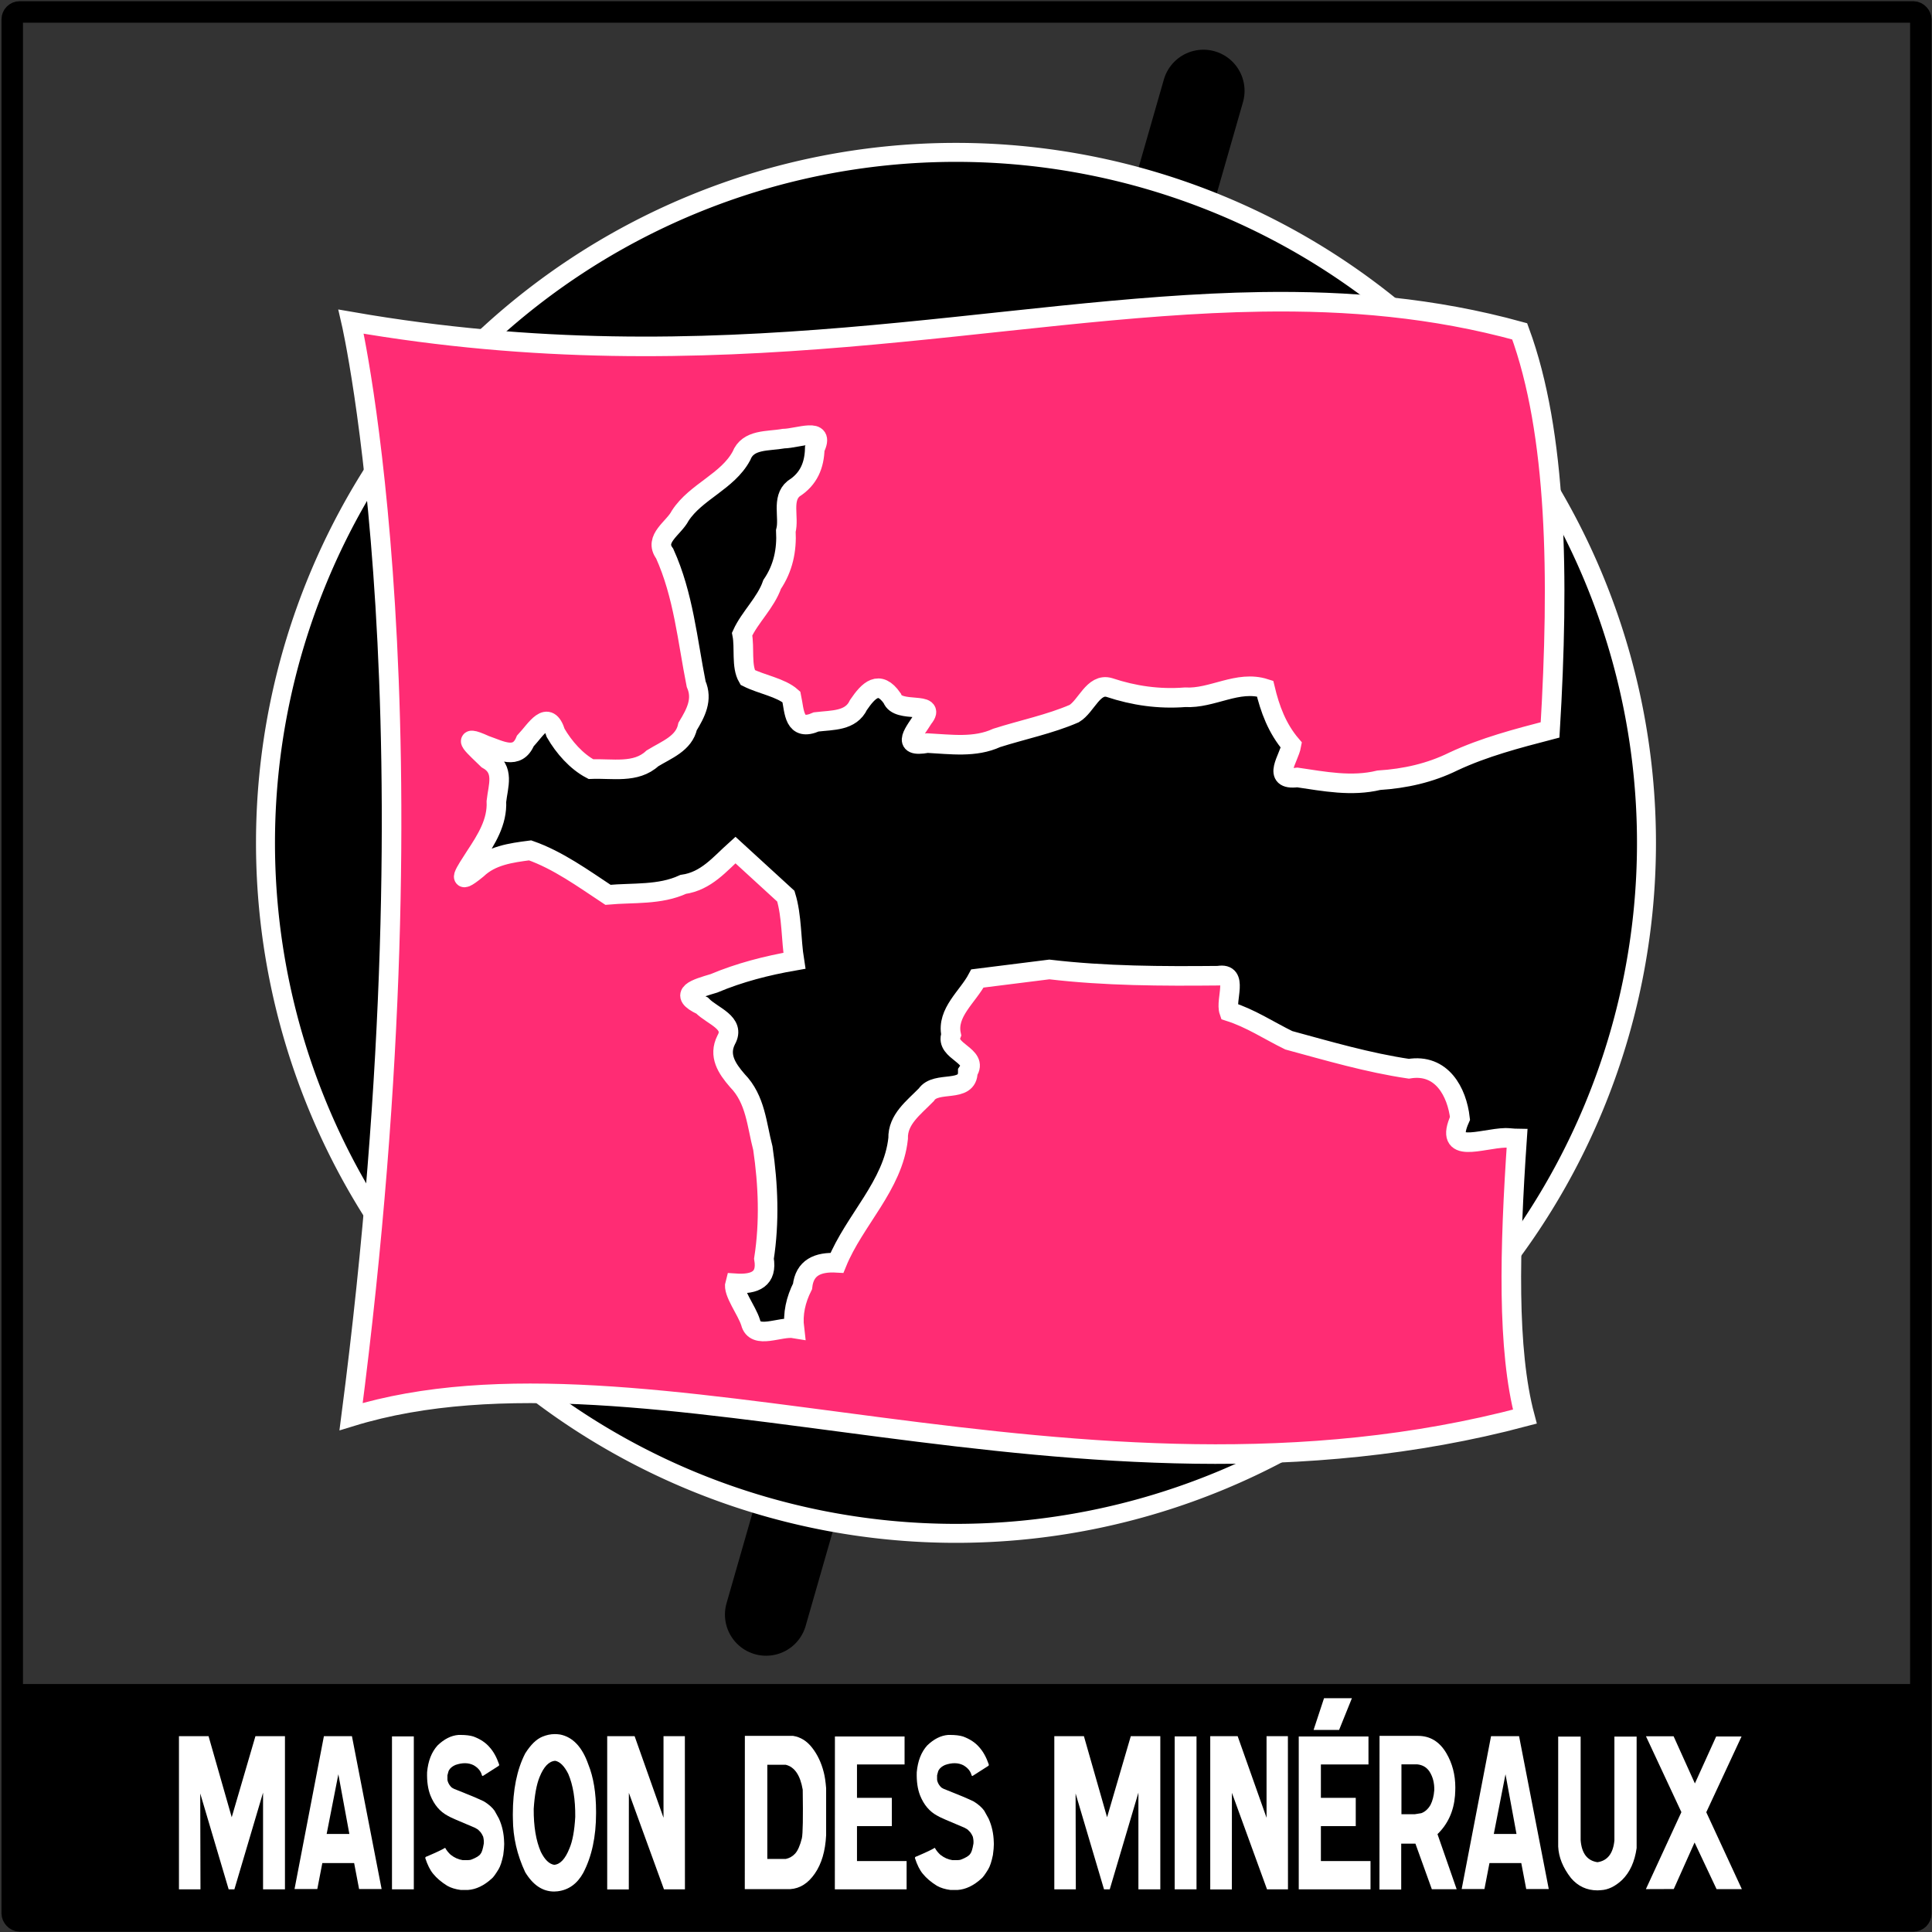 <?xml version="1.0" encoding="UTF-8" standalone="no"?>
<!-- Created with Inkscape (http://www.inkscape.org/) -->

<svg
   xmlns:dc="http://purl.org/dc/elements/1.1/"
   xmlns:cc="http://creativecommons.org/ns#"
   xmlns:rdf="http://www.w3.org/1999/02/22-rdf-syntax-ns#"
   xmlns:svg="http://www.w3.org/2000/svg"
   xmlns="http://www.w3.org/2000/svg"
   xmlns:sodipodi="http://sodipodi.sourceforge.net/DTD/sodipodi-0.dtd"
   xmlns:inkscape="http://www.inkscape.org/namespaces/inkscape"
   width="800"
   height="800"
   id="svg3257"
   version="1.1"
   inkscape:version="0.48.4 r9939"
   sodipodi:docname="logoMMX2015avecnom.svg">
  <rect width="100%" height="100%" fill="#333333" stroke="none"/>
  <defs
     id="defs3259" />
  <sodipodi:namedview
     id="base"
     pagecolor="#ffffff"
     bordercolor="#666666"
     borderopacity="1.0"
     inkscape:pageopacity="0.0"
     inkscape:pageshadow="2"
     inkscape:zoom="0.49497475"
     inkscape:cx="669.97655"
     inkscape:cy="366.68564"
     inkscape:document-units="px"
     inkscape:current-layer="layer1"
     showgrid="false"
     inkscape:window-width="1334"
     inkscape:window-height="750"
     inkscape:window-x="32"
     inkscape:window-y="18"
     inkscape:window-maximized="1" />
  <g
     inkscape:label="Calque 1"
     inkscape:groupmode="layer"
     id="layer1"
     transform="translate(0,-252.362)">
    <path
       style="fill:none;stroke:#000000;stroke-width:34.075;stroke-linecap:round;stroke-linejoin:miter;stroke-miterlimit:4;stroke-opacity:1;stroke-dasharray:none"
       d="M 317.222,920.928 498.308,289.979"
       id="path7914-2"
       inkscape:connector-curvature="0"
       inkscape:export-filename="/home/amenez/Bureau/Visuels2013/logoMMX.png"
       inkscape:export-xdpi="600"
       inkscape:export-ydpi="600" />
    <path
       sodipodi:type="arc"
       style="fill:#000000;fill-opacity:1;fill-rule:nonzero;stroke:#ffffff;stroke-width:12.715;stroke-linecap:round;stroke-linejoin:miter;stroke-miterlimit:4;stroke-opacity:1;stroke-dasharray:none;stroke-dashoffset:0;display:inline"
       id="path3392-9-8-4-3-1"
       sodipodi:cx="-1747.5638"
       sodipodi:cy="80.595436"
       sodipodi:rx="462.64987"
       sodipodi:ry="462.64987"
       d="m -1284.914,80.595 a 462.65,462.65 0 1 1 -925.3,0 462.65,462.65 0 1 1 925.3,0 z"
       transform="matrix(0.618,0,0,0.618,1475.847,551.566)"
       inkscape:export-filename="/home/amenez/Bureau/Visuels2013/logoMMX.png"
       inkscape:export-xdpi="600"
       inkscape:export-ydpi="600" />
    <path
       inkscape:connector-curvature="0"
       style="fill:#ff2c74;fill-opacity:1;fill-rule:evenodd;stroke:#ffffff;stroke-width:8.106;stroke-linecap:butt;stroke-linejoin:miter;stroke-miterlimit:4;stroke-opacity:1;stroke-dasharray:none;display:inline"
       d="m 522.141,377.349 c -108.532,1.656 -224.325,34.692 -376.76,8.194 0,0 37.716,162.919 0,453.409 121.529,-37.293 301.639,49.069 486.028,0 -7.369,-27.612 -6.373,-69.165 -3.223,-115.149 -1.574,-0.021 -3.196,-0.273 -4.757,-0.288 -10.264,0.273 -25.711,7.207 -18.876,-8.051 -1.239,-10.933 -7.527,-22.82 -21.179,-20.557 -16.882,-2.49 -33.391,-7.352 -49.723,-11.788 -8.22,-4.02 -15.839,-9.143 -24.708,-11.932 -1.669,-4.787 4.102,-16.317 -4.451,-14.807 -23.385,0.222 -46.742,0.151 -69.98,-2.587 -9.928,1.239 -19.845,2.499 -29.773,3.738 -4.038,7.637 -12.833,14.104 -10.895,23.288 -2.688,6.984 11.598,8.599 6.906,15.382 0.061,9.061 -13.196,3.406 -17.189,9.488 -5.278,5.405 -11.883,10.184 -11.664,18.114 -2.086,19.434 -18.107,33.772 -25.322,51.465 -8.037,-0.471 -13.427,2.042 -14.272,9.775 -2.776,5.526 -4.119,11.311 -3.376,17.395 -5.905,-0.999 -16.304,4.843 -18.109,-2.444 -1.575,-5.069 -7.505,-12.567 -6.446,-16.244 8.447,0.58 13.382,-1.867 11.971,-10.207 2.354,-15.123 1.761,-30.647 -0.456,-45.715 -2.565,-9.728 -2.954,-20.208 -10.589,-28.033 -4.392,-5.075 -7.848,-10.36 -4.604,-16.82 4.063,-7.142 -5.708,-9.823 -9.976,-14.232 -10.453,-4.867 -2.437,-6.976 4.912,-9.2 10.643,-4.472 21.813,-7.344 33.302,-9.344 -1.406,-8.807 -0.982,-18.425 -3.53,-26.739 -6.958,-6.365 -13.914,-12.755 -20.872,-19.12 -6.472,5.815 -12.079,12.879 -21.638,14.232 -9.705,4.487 -20.654,3.368 -31.154,4.313 -10.194,-6.731 -20.706,-14.376 -32.228,-18.401 -8.024,1.028 -16.065,2.152 -21.946,7.763 -9.577,7.848 -4.676,0.771 -0.768,-5.319 4.645,-7.043 9.166,-14.193 8.747,-22.714 0.69,-6.391 3.576,-13.362 -3.683,-17.394 -4.711,-4.662 -12.489,-11.16 -0.919,-5.894 6.355,2.188 13.26,6.276 16.575,-1.725 4.499,-4.795 9.36,-13.608 12.584,-3.307 3.395,5.857 8.564,11.794 14.579,14.951 8.796,-0.386 18.606,1.933 25.475,-4.456 5.904,-3.613 13.048,-6.134 14.58,-13.226 3.421,-5.607 6.314,-11.168 3.529,-17.538 -3.615,-18.15 -5.257,-36.851 -13.044,-54.053 -4.659,-6.15 3.802,-10.474 6.446,-15.669 6.413,-9.92 19.628,-14.14 25.322,-24.726 2.742,-7.06 10.853,-6.007 17.495,-7.188 2.966,-0.062 7.389,-1.3 10.436,-1.438 3.047,-0.146 4.788,0.842 2.455,5.606 -0.18,6.79 -2.455,12.577 -8.747,16.532 -5.078,4.195 -1.747,11.89 -3.223,17.538 0.424,7.904 -1.088,15.361 -5.679,22.138 -2.612,7.556 -9.277,13.595 -12.43,20.557 1.143,5.745 -0.453,13.267 2.302,17.97 5.75,2.899 13.716,4.145 18.109,8.05 1.306,6.172 0.942,14.463 10.282,10.35 6.786,-0.8 14.328,-0.313 17.496,-7.044 4.177,-6.116 8.52,-10.531 13.965,-2.731 2.223,6.527 18.844,0.868 12.891,8.194 -3.366,5.5 -9.859,12.471 1.688,10.351 9.692,0.498 19.654,2 28.698,-2.156 10.628,-3.377 22.054,-5.714 32.075,-10.063 5.062,-3.035 7.941,-12.765 14.579,-10.782 10.143,3.379 20.52,4.855 31.307,4.025 11.326,0.657 21.831,-7.224 33.149,-3.594 2.025,8.479 4.977,16.513 10.896,23.432 -0.978,5.492 -8.425,14.757 2.455,13.369 11.231,1.649 22.5,3.88 33.763,1.15 10.861,-0.688 21.227,-3.018 30.847,-7.763 12.7,-5.948 26.396,-9.522 40.055,-13.082 3.791,-63.209 2.938,-122.867 -12.584,-165.033 -35.621,-9.814 -70.942,-12.771 -107.12,-12.219 z"
       id="path3394-7-3-1-9-1"
       inkscape:export-xdpi="600"
       inkscape:export-ydpi="600"
       inkscape:export-filename="/home/amenez/Bureau/Visuels2013/logoMMX.png" />
    <rect
       rx="0"
       style="fill:#000000;fill-opacity:1;fill-rule:nonzero;stroke:none"
       id="rect7912-1"
       width="792.1"
       height="99.644"
       x="4.841"
       y="949.683"
       ry="0"
       inkscape:export-filename="/home/amenez/Bureau/Visuels2013/logoMMX.png"
       inkscape:export-xdpi="600"
       inkscape:export-ydpi="600" />
    <g
       transform="matrix(2.106,0,0,2.798,-50.837,33.65)"
       style="font-size:40px;font-style:normal;font-weight:normal;line-height:125%;letter-spacing:0px;word-spacing:0px;fill:#ffffff;fill-opacity:1;stroke:none;font-family:Bitstream Vera Sans"
       id="flowRoot5809-9-4-5-5-2"
       inkscape:export-filename="/home/amenez/Bureau/Visuels2013/logoMMX.png"
       inkscape:export-xdpi="600"
       inkscape:export-ydpi="600">
      <path
         inkscape:connector-curvature="0"
         d="m 59.326,335.107 5.82,0 4.554,11.996 4.662,-11.996 5.805,0 0,22.664 -4.307,0 0,-14.312 -5.635,14.312 -1.127,0 -5.589,-14.188 0.046,14.188 -4.23,0 0,-22.664"
         style="font-size:31.618px;font-variant:normal;font-weight:500;font-stretch:normal;text-align:start;line-height:125%;writing-mode:lr-tb;text-anchor:start;fill:#ffffff;font-family:Caracteres L1;-inkscape-font-specification:Caracteres L1 Medium"
         id="path7956" />
      <path
         inkscape:connector-curvature="0"
         d="m 93.337,335.107 5.836,22.618 -4.431,0 -0.973,-3.844 -6.253,0 -0.988,3.844 -4.477,0 5.774,-22.618 5.512,0 m -4.971,14.466 4.462,0 -2.161,-8.831 -2.3,8.831"
         style="font-size:31.618px;font-variant:normal;font-weight:500;font-stretch:normal;text-align:start;line-height:125%;writing-mode:lr-tb;text-anchor:start;fill:#ffffff;font-family:Caracteres L1;-inkscape-font-specification:Caracteres L1 Medium"
         id="path7958" />
      <path
         inkscape:connector-curvature="0"
         d="m 105.503,335.138 0,22.633 -4.292,0 0,-22.633 4.292,0"
         style="font-size:31.618px;font-variant:normal;font-weight:500;font-stretch:normal;text-align:start;line-height:125%;writing-mode:lr-tb;text-anchor:start;fill:#ffffff;font-family:Caracteres L1;-inkscape-font-specification:Caracteres L1 Medium"
         id="path7960" />
      <path
         inkscape:connector-curvature="0"
         d="m 107.757,353.155 0,-0.031 c 0,-0.113 0.118,-0.19 0.355,-0.232 1.822,-0.587 3.005,-1.009 3.551,-1.266 0.278,0.381 0.643,0.726 1.096,1.034 0.731,0.432 1.513,0.695 2.347,0.787 0.885,0.021 1.436,0 1.652,-0.062 1.019,-0.288 1.647,-0.582 1.884,-0.88 0.237,-0.206 0.443,-0.705 0.618,-1.498 0.041,-0.309 -1e-5,-0.654 -0.124,-1.034 -0.154,-0.257 -0.319,-0.473 -0.494,-0.648 l -0.525,-0.401 -0.587,-0.262 c -3.263,-1.019 -5.059,-1.616 -5.388,-1.791 -1.513,-0.607 -2.64,-1.611 -3.381,-3.011 -0.484,-0.937 -0.7,-2.074 -0.648,-3.412 0.196,-1.667 0.88,-2.99 2.053,-3.968 1.317,-0.957 2.691,-1.477 4.122,-1.559 l 0.401,0 c 1.019,2e-5 1.863,0.077 2.532,0.232 1.359,0.381 2.419,0.911 3.18,1.59 0.762,0.628 1.389,1.482 1.884,2.563 l -0.046,0.17 -3.18,1.528 -0.154,-0.077 c -0.196,-0.628 -0.746,-1.137 -1.652,-1.528 -1.019,-0.381 -2.213,-0.391 -3.582,-0.031 -0.587,0.196 -0.998,0.448 -1.235,0.756 -0.082,0.082 -0.19,0.34 -0.324,0.772 -0.021,0.504 0,0.798 0.062,0.88 0.134,0.35 0.401,0.664 0.803,0.942 l 0.401,0.17 c 2.923,0.865 4.904,1.492 5.944,1.884 0.895,0.412 1.58,0.865 2.053,1.359 l 0.865,1.173 c 0.638,1.06 0.978,2.218 1.019,3.474 0.01,0.082 0.015,0.18 0.015,0.293 -2e-5,0.401 -0.062,0.942 -0.185,1.621 -0.257,0.957 -0.566,1.662 -0.926,2.115 -0.618,0.762 -1.065,1.22 -1.343,1.374 -1.513,1.04 -3.072,1.6 -4.678,1.683 l -1.405,0 c -1.05,-0.103 -1.935,-0.309 -2.655,-0.618 -1.153,-0.535 -2.084,-1.132 -2.794,-1.791 -0.587,-0.535 -1.096,-1.302 -1.528,-2.3"
         style="font-size:31.618px;font-variant:normal;font-weight:500;font-stretch:normal;text-align:start;line-height:125%;writing-mode:lr-tb;text-anchor:start;fill:#ffffff;font-family:Caracteres L1;-inkscape-font-specification:Caracteres L1 Medium"
         id="path7962" />
      <path
         inkscape:connector-curvature="0"
         d="m 134.281,334.86 c 2.491,0.381 4.333,1.853 5.527,4.415 1.019,1.894 1.528,4.22 1.528,6.978 l 0,0.278 c -2e-5,3.448 -0.839,6.381 -2.517,8.8 -1.194,1.626 -2.882,2.537 -5.064,2.733 -0.226,0.021 -0.448,0.031 -0.664,0.031 -2.264,0 -4.163,-0.957 -5.697,-2.872 -1.585,-2.553 -2.388,-5.172 -2.408,-7.858 -0.01,-0.226 -0.015,-0.453 -0.015,-0.679 0,-3.633 0.808,-6.639 2.424,-9.016 1.081,-1.297 2.208,-2.125 3.381,-2.486 0.813,-0.257 1.626,-0.386 2.439,-0.386 0.36,2e-5 0.715,0.021 1.065,0.062 m -1.189,19.283 c 1.194,-0.062 2.203,-0.88 3.026,-2.455 0.597,-1.05 0.973,-2.594 1.127,-4.632 0.031,-2.594 -0.427,-4.719 -1.374,-6.376 -0.772,-1.153 -1.626,-1.796 -2.563,-1.93 -1.235,0.062 -2.264,0.87 -3.088,2.424 -0.587,1.091 -0.968,2.655 -1.142,4.693 -0.021,2.594 0.448,4.714 1.405,6.361 0.762,1.153 1.631,1.791 2.609,1.914"
         style="font-size:31.618px;font-variant:normal;font-weight:500;font-stretch:normal;text-align:start;line-height:125%;writing-mode:lr-tb;text-anchor:start;fill:#ffffff;font-family:Caracteres L1;-inkscape-font-specification:Caracteres L1 Medium"
         id="path7964" />
      <path
         inkscape:connector-curvature="0"
         d="m 148.917,335.107 5.681,12.073 0,-12.073 4.199,0 0.015,22.664 -4.122,0 -6.901,-14.281 -0.015,14.296 -4.246,0 0,-22.679 5.388,0"
         style="font-size:31.618px;font-variant:normal;font-weight:500;font-stretch:normal;text-align:start;line-height:125%;writing-mode:lr-tb;text-anchor:start;fill:#ffffff;font-family:Caracteres L1;-inkscape-font-specification:Caracteres L1 Medium"
         id="path7966" />
      <path
         inkscape:connector-curvature="0"
         d="m 180.072,335.061 c 1.482,0.175 2.738,0.767 3.767,1.775 1.04,1.009 1.791,2.203 2.254,3.582 0.216,0.607 0.376,1.405 0.479,2.393 l 0,6.947 c -0.154,2.347 -0.895,4.24 -2.223,5.681 -1.317,1.441 -2.923,2.208 -4.817,2.3 l -8.954,0 0.015,-22.679 9.479,0 m -5.064,18.218 3.613,0 c 0.731,-0.113 1.353,-0.381 1.868,-0.803 0.515,-0.432 0.952,-1.184 1.312,-2.254 0.196,-0.659 0.252,-3.057 0.17,-7.194 -0.484,-2.141 -1.6,-3.371 -3.35,-3.69 l -3.613,0 0,13.941"
         style="font-size:31.618px;font-variant:normal;font-weight:500;font-stretch:normal;text-align:start;line-height:125%;writing-mode:lr-tb;text-anchor:start;fill:#ffffff;font-family:Caracteres L1;-inkscape-font-specification:Caracteres L1 Medium"
         id="path7968" />
      <path
         inkscape:connector-curvature="0"
         d="m 201.995,335.154 0,4.138 -9.356,0 0,4.94 6.855,0 0,4.184 -6.855,0 0,5.172 9.757,0 0,4.184 -14.111,0 0.015,-22.618 13.694,0"
         style="font-size:31.618px;font-variant:normal;font-weight:500;font-stretch:normal;text-align:start;line-height:125%;writing-mode:lr-tb;text-anchor:start;fill:#ffffff;font-family:Caracteres L1;-inkscape-font-specification:Caracteres L1 Medium"
         id="path7970" />
      <path
         inkscape:connector-curvature="0"
         d="m 204.033,353.155 0,-0.031 c -1e-5,-0.113 0.118,-0.19 0.355,-0.232 1.822,-0.587 3.005,-1.009 3.551,-1.266 0.278,0.381 0.643,0.726 1.096,1.034 0.731,0.432 1.513,0.695 2.347,0.787 0.885,0.021 1.436,0 1.652,-0.062 1.019,-0.288 1.647,-0.582 1.884,-0.88 0.237,-0.206 0.443,-0.705 0.618,-1.498 0.041,-0.309 -1e-5,-0.654 -0.124,-1.034 -0.154,-0.257 -0.319,-0.473 -0.494,-0.648 l -0.525,-0.401 -0.587,-0.262 c -3.263,-1.019 -5.059,-1.616 -5.388,-1.791 -1.513,-0.607 -2.64,-1.611 -3.381,-3.011 -0.484,-0.937 -0.7,-2.074 -0.648,-3.412 0.196,-1.667 0.88,-2.99 2.053,-3.968 1.317,-0.957 2.691,-1.477 4.122,-1.559 l 0.401,0 c 1.019,2e-5 1.863,0.077 2.532,0.232 1.359,0.381 2.419,0.911 3.18,1.59 0.762,0.628 1.389,1.482 1.884,2.563 l -0.046,0.17 -3.18,1.528 -0.154,-0.077 c -0.196,-0.628 -0.746,-1.137 -1.652,-1.528 -1.019,-0.381 -2.213,-0.391 -3.582,-0.031 -0.587,0.196 -0.998,0.448 -1.235,0.756 -0.082,0.082 -0.19,0.34 -0.324,0.772 -0.021,0.504 -1e-5,0.798 0.062,0.88 0.134,0.35 0.401,0.664 0.803,0.942 l 0.401,0.17 c 2.923,0.865 4.904,1.492 5.944,1.884 0.895,0.412 1.58,0.865 2.053,1.359 l 0.865,1.173 c 0.638,1.06 0.978,2.218 1.019,3.474 0.01,0.082 0.015,0.18 0.015,0.293 -1e-5,0.401 -0.062,0.942 -0.185,1.621 -0.257,0.957 -0.566,1.662 -0.926,2.115 -0.618,0.762 -1.065,1.22 -1.343,1.374 -1.513,1.04 -3.072,1.6 -4.678,1.683 l -1.405,0 c -1.05,-0.103 -1.935,-0.309 -2.655,-0.618 -1.153,-0.535 -2.084,-1.132 -2.794,-1.791 -0.587,-0.535 -1.096,-1.302 -1.528,-2.3"
         style="font-size:31.618px;font-variant:normal;font-weight:500;font-stretch:normal;text-align:start;line-height:125%;writing-mode:lr-tb;text-anchor:start;fill:#ffffff;font-family:Caracteres L1;-inkscape-font-specification:Caracteres L1 Medium"
         id="path7972" />
      <path
         inkscape:connector-curvature="0"
         d="m 231.437,335.107 5.82,0 4.554,11.996 4.662,-11.996 5.805,0 0,22.664 -4.307,0 0,-14.312 -5.635,14.312 -1.127,0 -5.589,-14.188 0.046,14.188 -4.23,0 0,-22.664"
         style="font-size:31.618px;font-variant:normal;font-weight:500;font-stretch:normal;text-align:start;line-height:125%;writing-mode:lr-tb;text-anchor:start;fill:#ffffff;font-family:Caracteres L1;-inkscape-font-specification:Caracteres L1 Medium"
         id="path7974" />
      <path
         inkscape:connector-curvature="0"
         d="m 259.396,335.138 0,22.633 -4.292,0 0,-22.633 4.292,0"
         style="font-size:31.618px;font-variant:normal;font-weight:500;font-stretch:normal;text-align:start;line-height:125%;writing-mode:lr-tb;text-anchor:start;fill:#ffffff;font-family:Caracteres L1;-inkscape-font-specification:Caracteres L1 Medium"
         id="path7976" />
      <path
         inkscape:connector-curvature="0"
         d="m 267.486,335.107 5.681,12.073 0,-12.073 4.199,0 0.015,22.664 -4.122,0 -6.901,-14.281 -0.015,14.296 -4.246,0 0,-22.679 5.388,0"
         style="font-size:31.618px;font-variant:normal;font-weight:500;font-stretch:normal;text-align:start;line-height:125%;writing-mode:lr-tb;text-anchor:start;fill:#ffffff;font-family:Caracteres L1;-inkscape-font-specification:Caracteres L1 Medium"
         id="path7978" />
      <path
         inkscape:connector-curvature="0"
         d="m 293.207,335.154 0,4.138 -9.356,0 0,4.94 6.855,0 0,4.184 -6.855,0 0,5.172 9.757,0 0,4.184 -14.111,0 0,-22.618 13.71,0 m -3.258,-5.666 -2.517,4.693 -5.018,0 2.053,-4.693 5.481,0"
         style="font-size:31.618px;font-variant:normal;font-weight:500;font-stretch:normal;text-align:start;line-height:125%;writing-mode:lr-tb;text-anchor:start;fill:#ffffff;font-family:Caracteres L1;-inkscape-font-specification:Caracteres L1 Medium"
         id="path7980" />
      <path
         inkscape:connector-curvature="0"
         d="m 302.949,335.061 c 2.378,3e-5 4.235,0.854 5.573,2.563 1.173,1.503 1.76,3.196 1.76,5.079 -10e-6,0.34 -0.021,0.741 -0.062,1.204 -0.247,2.295 -1.395,4.194 -3.443,5.697 l 3.767,8.152 -4.879,0 -3.227,-6.747 -2.794,0 0,6.793 -4.277,0 0.015,-22.741 7.565,0 m -0.618,11.594 1.266,-0.154 c 0.72,-0.196 1.323,-0.602 1.806,-1.22 0.412,-0.607 0.659,-1.333 0.741,-2.177 0.041,-1.05 -0.268,-1.966 -0.926,-2.748 -0.556,-0.638 -1.364,-0.998 -2.424,-1.081 l -3.103,0 0,7.38 2.64,0"
         style="font-size:31.618px;font-variant:normal;font-weight:500;font-stretch:normal;text-align:start;line-height:125%;writing-mode:lr-tb;text-anchor:start;fill:#ffffff;font-family:Caracteres L1;-inkscape-font-specification:Caracteres L1 Medium"
         id="path7982" />
      <path
         inkscape:connector-curvature="0"
         d="m 322.818,335.107 5.836,22.618 -4.431,0 -0.973,-3.844 -6.253,0 -0.988,3.844 -4.477,0 5.774,-22.618 5.512,0 m -4.971,14.466 4.462,0 -2.161,-8.831 -2.3,8.831"
         style="font-size:31.618px;font-variant:normal;font-weight:500;font-stretch:normal;text-align:start;line-height:125%;writing-mode:lr-tb;text-anchor:start;fill:#ffffff;font-family:Caracteres L1;-inkscape-font-specification:Caracteres L1 Medium"
         id="path7984" />
      <path
         inkscape:connector-curvature="0"
         d="m 334.922,335.169 0,15.315 c 0.196,1.956 1.297,3.047 3.304,3.273 1.976,-0.216 3.088,-1.292 3.335,-3.227 l 0,-15.362 4.369,0 0,16.504 c -0.381,2.017 -1.333,3.587 -2.856,4.709 -1.359,0.957 -2.748,1.462 -4.168,1.513 -0.226,0.021 -0.448,0.031 -0.664,0.031 -2.11,0 -3.855,-0.612 -5.234,-1.837 -1.575,-1.523 -2.408,-3.077 -2.501,-4.662 l 0,-16.257 4.415,0"
         style="font-size:31.618px;font-variant:normal;font-weight:500;font-stretch:normal;text-align:start;line-height:125%;writing-mode:lr-tb;text-anchor:start;fill:#ffffff;font-family:Caracteres L1;-inkscape-font-specification:Caracteres L1 Medium"
         id="path7986" />
      <path
         inkscape:connector-curvature="0"
         d="m 353.202,335.123 4.184,6.978 4.184,-6.947 4.987,0 -6.932,11.208 6.994,11.378 -4.971,0 -4.323,-6.901 -4.091,6.886 -5.481,0.015 6.978,-11.394 -6.963,-11.224 5.434,0"
         style="font-size:31.618px;font-variant:normal;font-weight:500;font-stretch:normal;text-align:start;line-height:125%;writing-mode:lr-tb;text-anchor:start;fill:#ffffff;font-family:Caracteres L1;-inkscape-font-specification:Caracteres L1 Medium"
         id="path7988" />
    </g>
    <rect
       style="fill:none;stroke:#000000;stroke-width:8.895;stroke-linecap:butt;stroke-linejoin:round;stroke-miterlimit:4;stroke-opacity:1;stroke-dasharray:none;stroke-dashoffset:0"
       id="rect3023"
       width="790.317"
       height="790.465"
       x="5.062"
       y="257.312"
       rx="3.079"
       ry="3.079" />
  </g>
</svg>
